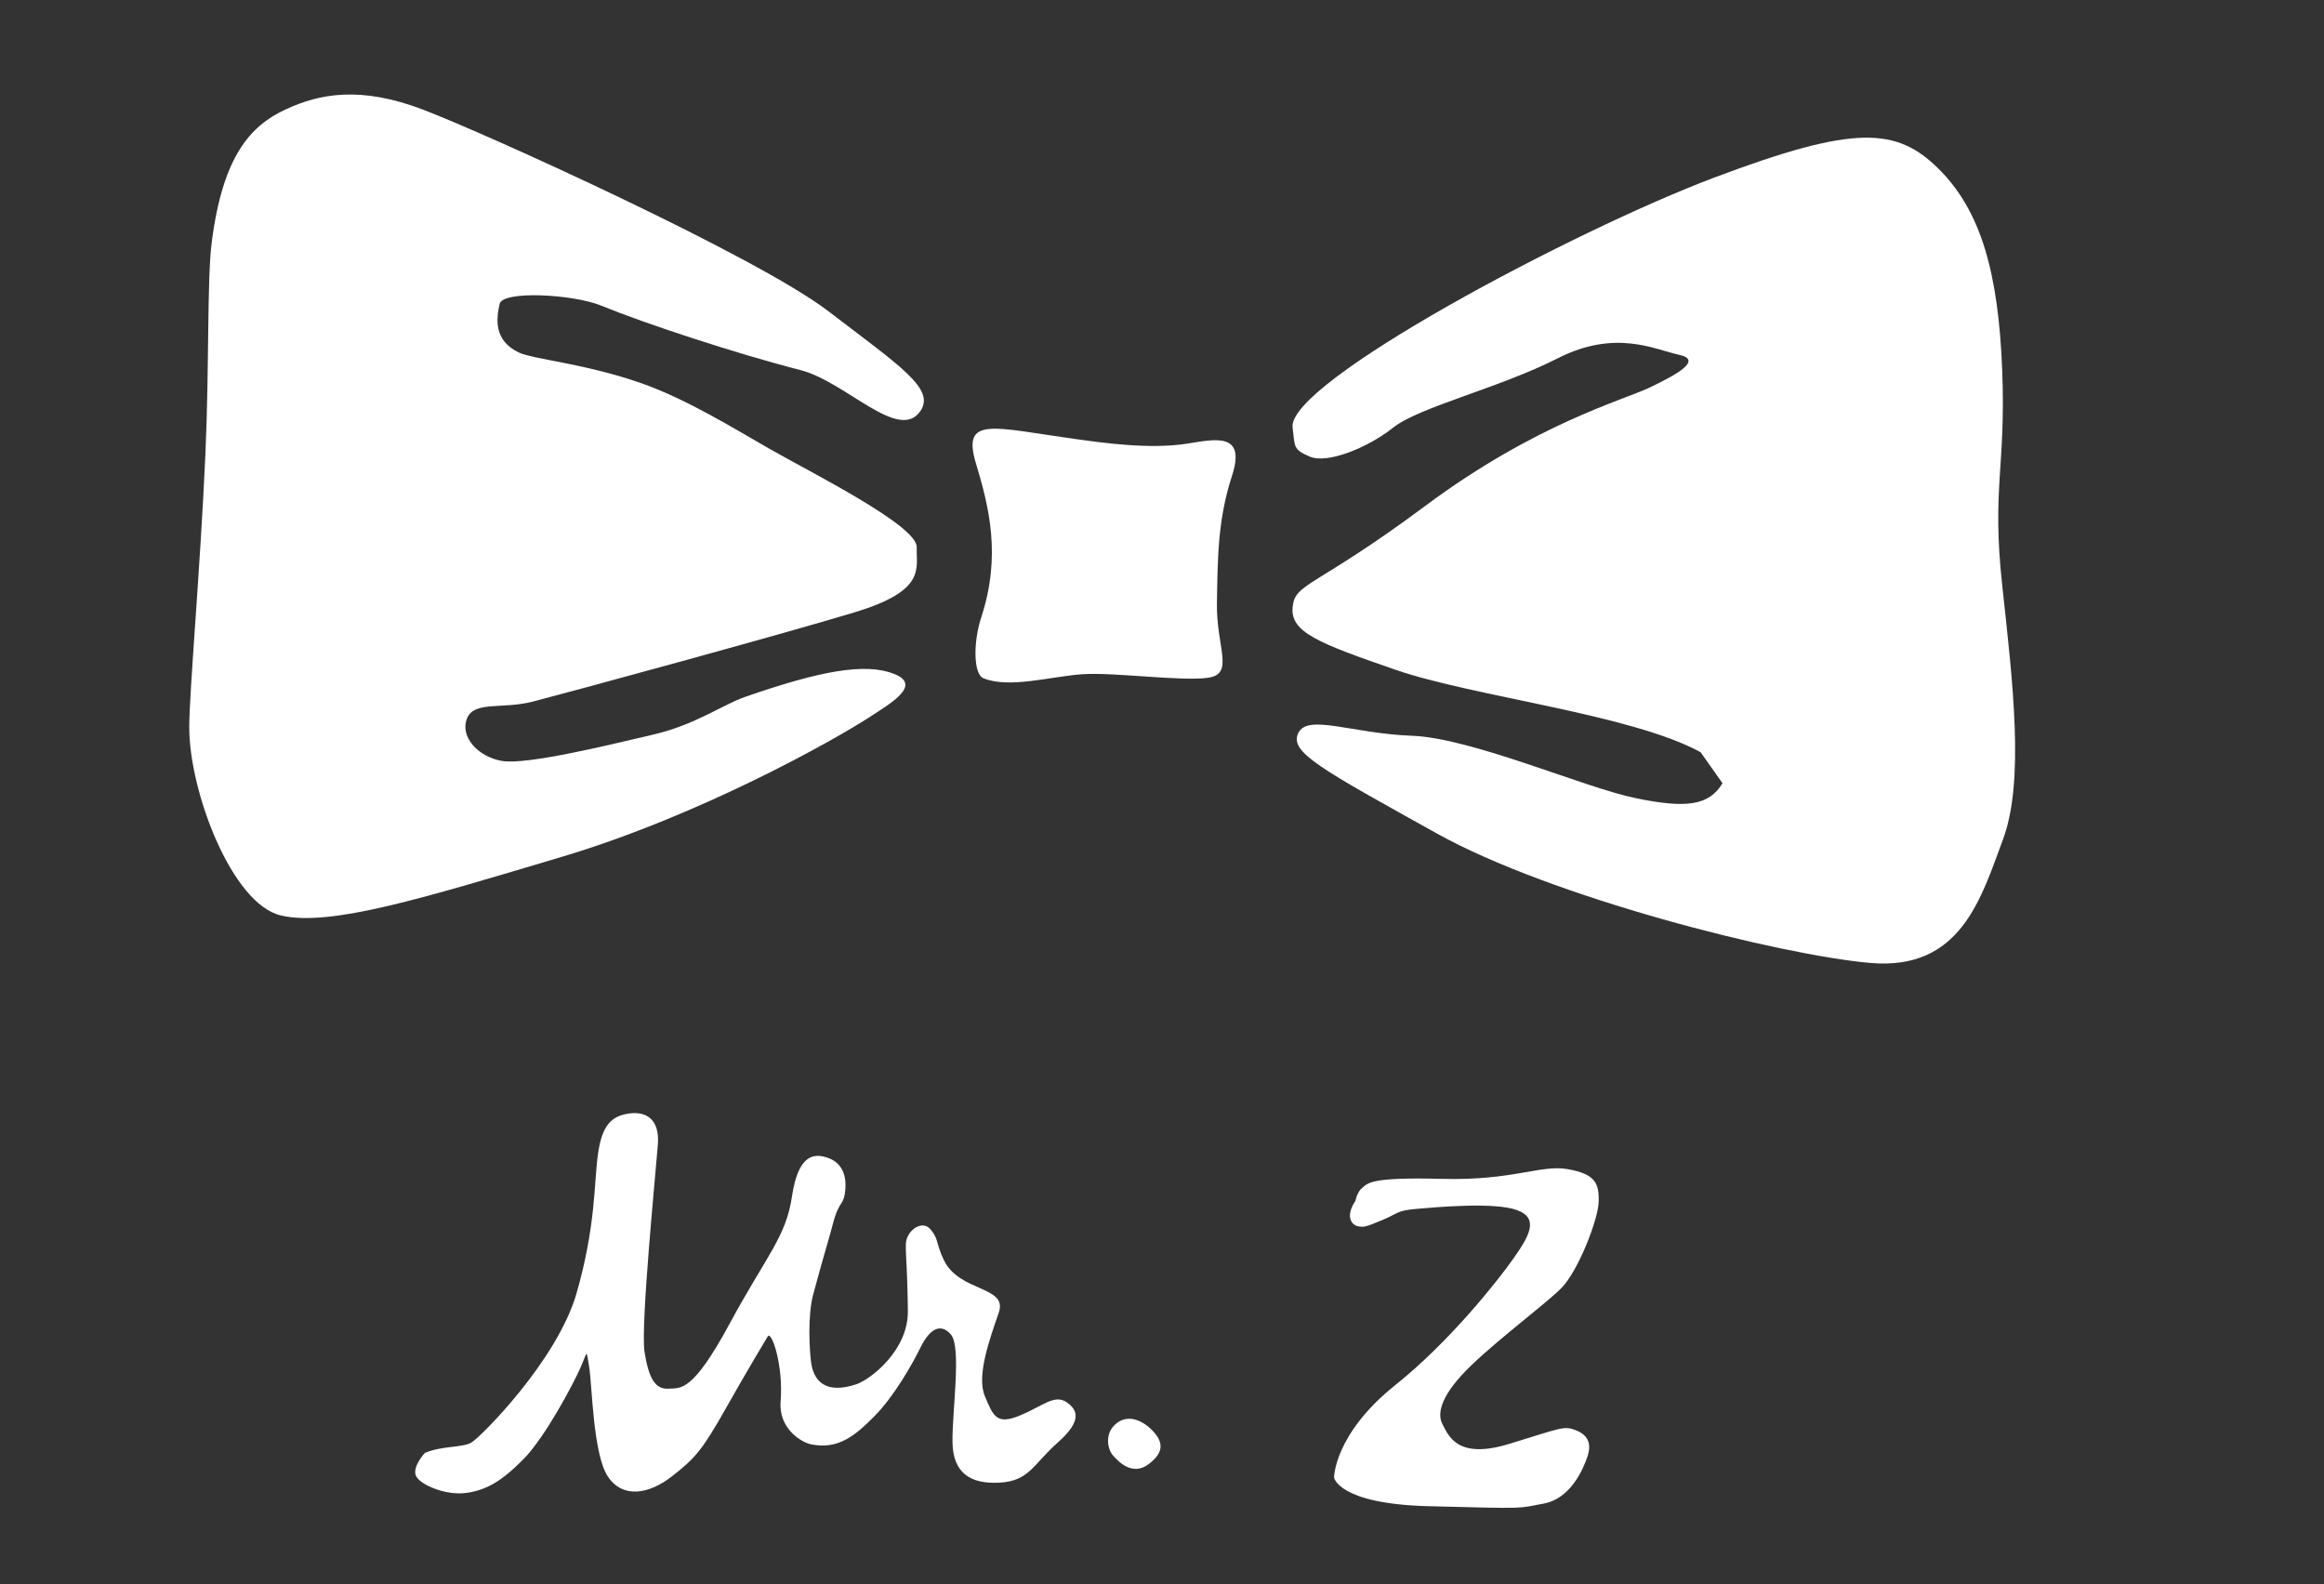 <?xml version="1.0" encoding="UTF-8"?>
<svg id="Layer_1" xmlns="http://www.w3.org/2000/svg" version="1.1" viewBox="0 0 2220.69 1513.79">
  <rect x="0" y="0" width="2220.69" height="1513.79" fill="#333333" stroke="none"/>
  <!-- Generator: Adobe Illustrator 29.7.1, SVG Export Plug-In . SVG Version: 2.1.1 Build 8)  -->
  <defs>
    <style>
      .st0 {
        fill: #fff;
      }
    </style>
  </defs>
  <path class="st0" d="M406.02,1388.35c16.58-7.03,35.63-4.78,44.42-9.9s82.05-78.36,100.5-142.72,16.52-104.08,20.39-132.53,13.32-36.69,29.3-39.11,29.91,4.55,28.01,29.57-16.72,173.76-12.75,198.28,9.85,35.64,22.4,35.03,23.33,3.67,58.94-62.16,53.78-82.54,59.59-121.77,20.43-40.15,30.51-37.78c15.51,3.65,21.7,15.16,20.44,31.23s-5.76,9.9-11.56,31.79-7.9,26.94-19.11,68.45c-5.56,20.6-3.58,53.29-2.11,64.68,2.35,18.25,13.8,31.24,43.42,21.29,13.16-4.42,49.57-32.19,49.11-69.98-.52-42.45-2.14-51.71-1.93-63.99s15.15-23.66,23.38-14.24,5.16,13.58,13.03,29.79c14.86,30.62,61.15,24.47,52.43,49.9s-21.5,60.32-13.39,79.8,11.31,27.63,33,18.84,33.42-20.91,45.07-12.97c10.35,7.05,15.53,17.48-8.2,38.43s-27.26,36.88-55.68,38.48-44.56-9.56-45.07-38.48,8.84-91.01-1.51-103.03-20.94-4.29-29.06,12.35-25.77,47.22-43.6,65.22-34.44,33.04-61.46,27.23c-8.27-1.78-30.71-14.51-28.61-40.88,2.76-34.59-8.49-67.13-12.18-62.36,0,0-20.87,34.69-40.13,68.9-22.83,40.55-29.71,47.97-51.54,65.03s-47,21.6-61.29.08-14.96-88.55-17.89-105.07-.96-15.52-8.03.73-34.29,67.44-55.02,88.24-35.06,29.29-54.68,31.91-45.03-8.27-47.94-16.99,8.79-21.3,8.79-21.3h0Z"/>
  <path class="st0" d="M1065.2,1361.54c-9.81,9.4-6.63,23.57-1.81,29.09s18.25,20.2,33.83,8.71,13.87-21.3,5.26-31.01-24.56-18.98-37.28-6.79h0Z"/>
  <path class="st0" d="M1295.16,1147.45s1.58-8.7,6.91-12.73,6.83-10.05,75.53-8.23,94.71-13.95,120.72-9.25,29.68,13.33,29.31,30.85-19.99,67.08-35.69,82.78-57.17,46.19-85.65,73.44-33.77,45.62-27.96,56.57,13.99,34.18,64.04,18.79,52.07-17.28,63.08-13.11,15.83,11.93,11.52,25.01-16.53,40.57-41.88,45.2-12.61,5.1-110.76,2.48c-85.37-2.28-89.58-27.3-89.58-27.3,0,0,0-41.71,58.73-88.58,51.9-41.42,98.28-100.22,112.81-120.96s24.95-38.11,3.4-46.04-77.09-2.84-96.18-1.2-17.06,4.2-32.8,10.75-17.43,7.01-23.21,5.81-12.43-8.91-2.34-24.27h0Z"/>
  <path class="st0" d="M712.29,665.81c71.89-24.95,114.24-32.58,141.74-22s-2.32,27.89-22.34,40.94c-35.04,22.84-163.53,94.88-295.27,134.14s-220.79,66.89-267.91,55.93-87.87-118.95-87.68-180.23c.11-34.5,10.56-150.8,15.44-260.61,3.79-85.22,1.44-166.52,6.07-202.64,10.58-82.66,37.22-111.16,70.14-126.58,32.92-15.42,72-22.77,131.77,0s318.82,140.13,387.47,192.75c68.65,52.62,102.41,74.07,87.68,95.4-20.62,29.86-71.28-28.19-114.46-39.25-61.85-15.85-148.42-44.4-190.65-61.68-26.42-10.81-94.04-14.66-96.89-1.53s-6.42,34.57,18.38,46.39c13.68,6.52,63.46,10.5,117.33,29.44,43.82,15.41,90.34,44.44,122.34,62.69,40.3,22.97,141.15,73.31,140.52,93.91s9.43,41.27-58.84,62.06-278.87,78.06-308.21,85.53-55.58-.89-62.59,15.85,9.28,36.54,33.09,40.76,104.36-15.7,144.82-25.15,66.05-28.49,88.04-36.12h.01Z"/>
  <path class="st0" d="M932.55,442.76c12.44,41.39,24.42,88.13,5.07,147.19-7.65,23.36-7.66,54.2,2.09,58.16,24.84,10.08,64.25-1.73,94.49-3.84,30.24-2.11,95.17,7.1,120.42,3.33s7.51-28.96,8.21-71.42.7-79.53,14.4-121.5-16.02-35.02-42.43-30.82c-36.16,5.75-80.92-.72-106.99-4.32-79-10.89-109.04-22.59-95.27,23.23h0Z"/>
  <path class="st0" d="M1235.13,408.49c-5.41-42.78,268.68-188.2,402.94-238.81s174.27-48.22,214.57-8.15,56.93,99.26,60.56,192.32-10.1,112.33,0,205.33,21.52,187.45.63,243.33-40.23,125.25-126.83,117.64-304.54-62.63-414.57-123.99-140.91-77.37-131.81-95.81,51.41.6,108.54,2.72,163.59,49.1,213.09,59.47,70.96,7.04,83.67-14.11l-20.89-29.6c-65.71-36.19-217.02-53.05-291.45-78.77s-100.52-35.98-98.44-59.71,20.92-18.17,126.72-96.9,188.42-100.71,214.69-113.24,50.7-26.32,27.76-31.21-60.39-24.85-116.02,3.47-132.36,46.54-156.9,66.04-63.02,34.87-79.58,27.9-14.32-9.32-16.67-27.9v-.02Z"/>
</svg>